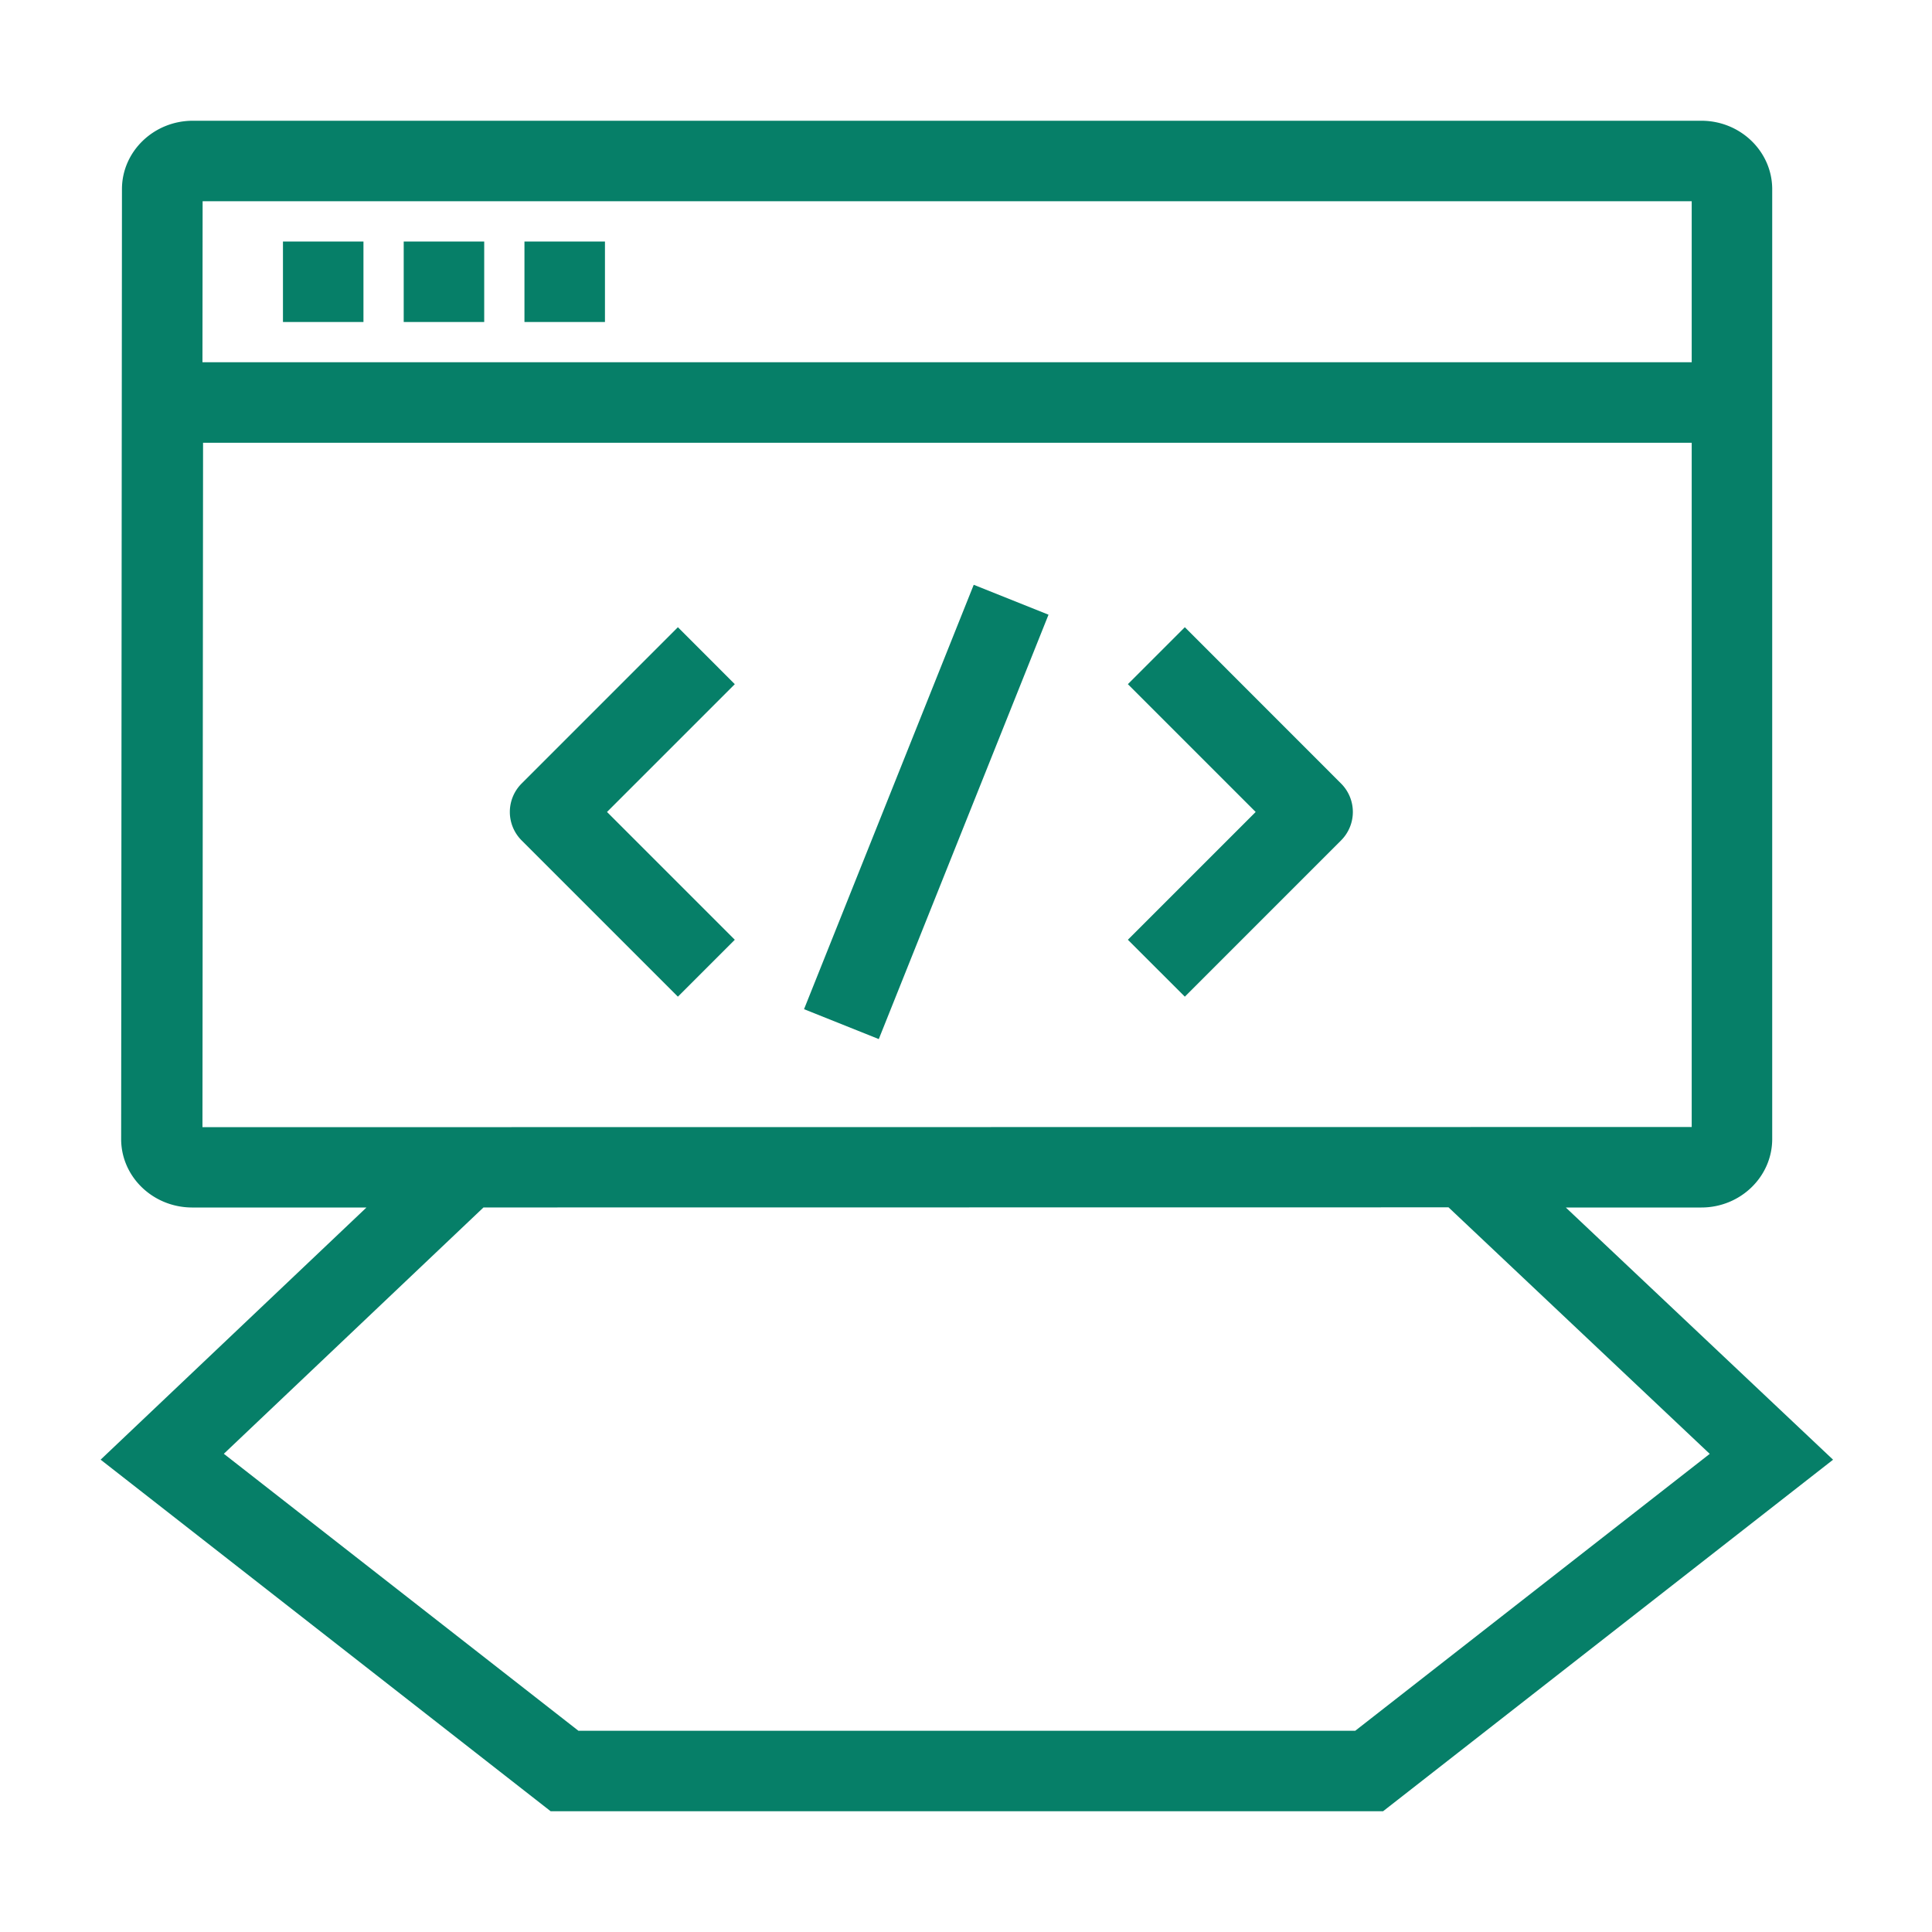 <svg xmlns="http://www.w3.org/2000/svg" viewBox="0 0 48 48"><path fill="#067F68" fill-rule="evenodd" d="M13.03 8h2V6h-2v2Zm-3 0h2V6h-2v2Zm-3 0h2V6h-2v2Zm26.288 11.466a.999.999 0 0 1 0 1.414l-3.881 3.882-1.415-1.414 3.175-3.175-3.175-3.175 1.415-1.415 3.881 3.883Zm-15.062-2.468-3.175 3.175 3.175 3.175-1.414 1.414-3.882-3.882a.999.999 0 0 1 0-1.414l3.882-3.883 1.414 1.415Zm5.936-2.469 1.858.743-4.217 10.544-1.857-.743 4.216-10.544ZM33.671 43H14.37l-8.809-6.881 6.451-6.12 23.976-.003 6.49 6.125L33.671 43ZM5.045 11H42.03v17l-37 .004L5.045 11ZM42.03 5v4h-37l.004-4H42.03Zm-3.128 25h3.368c.97 0 1.76-.764 1.76-1.702V4.701c0-.938-.79-1.701-1.76-1.701H4.791C3.82 3 3.03 3.763 3.03 4.699l-.02 23.597c-.002.934.782 1.698 1.756 1.704h4.339L2.5 36.265 13.681 45h20.681l11.18-8.734L38.902 30Z"/></svg>